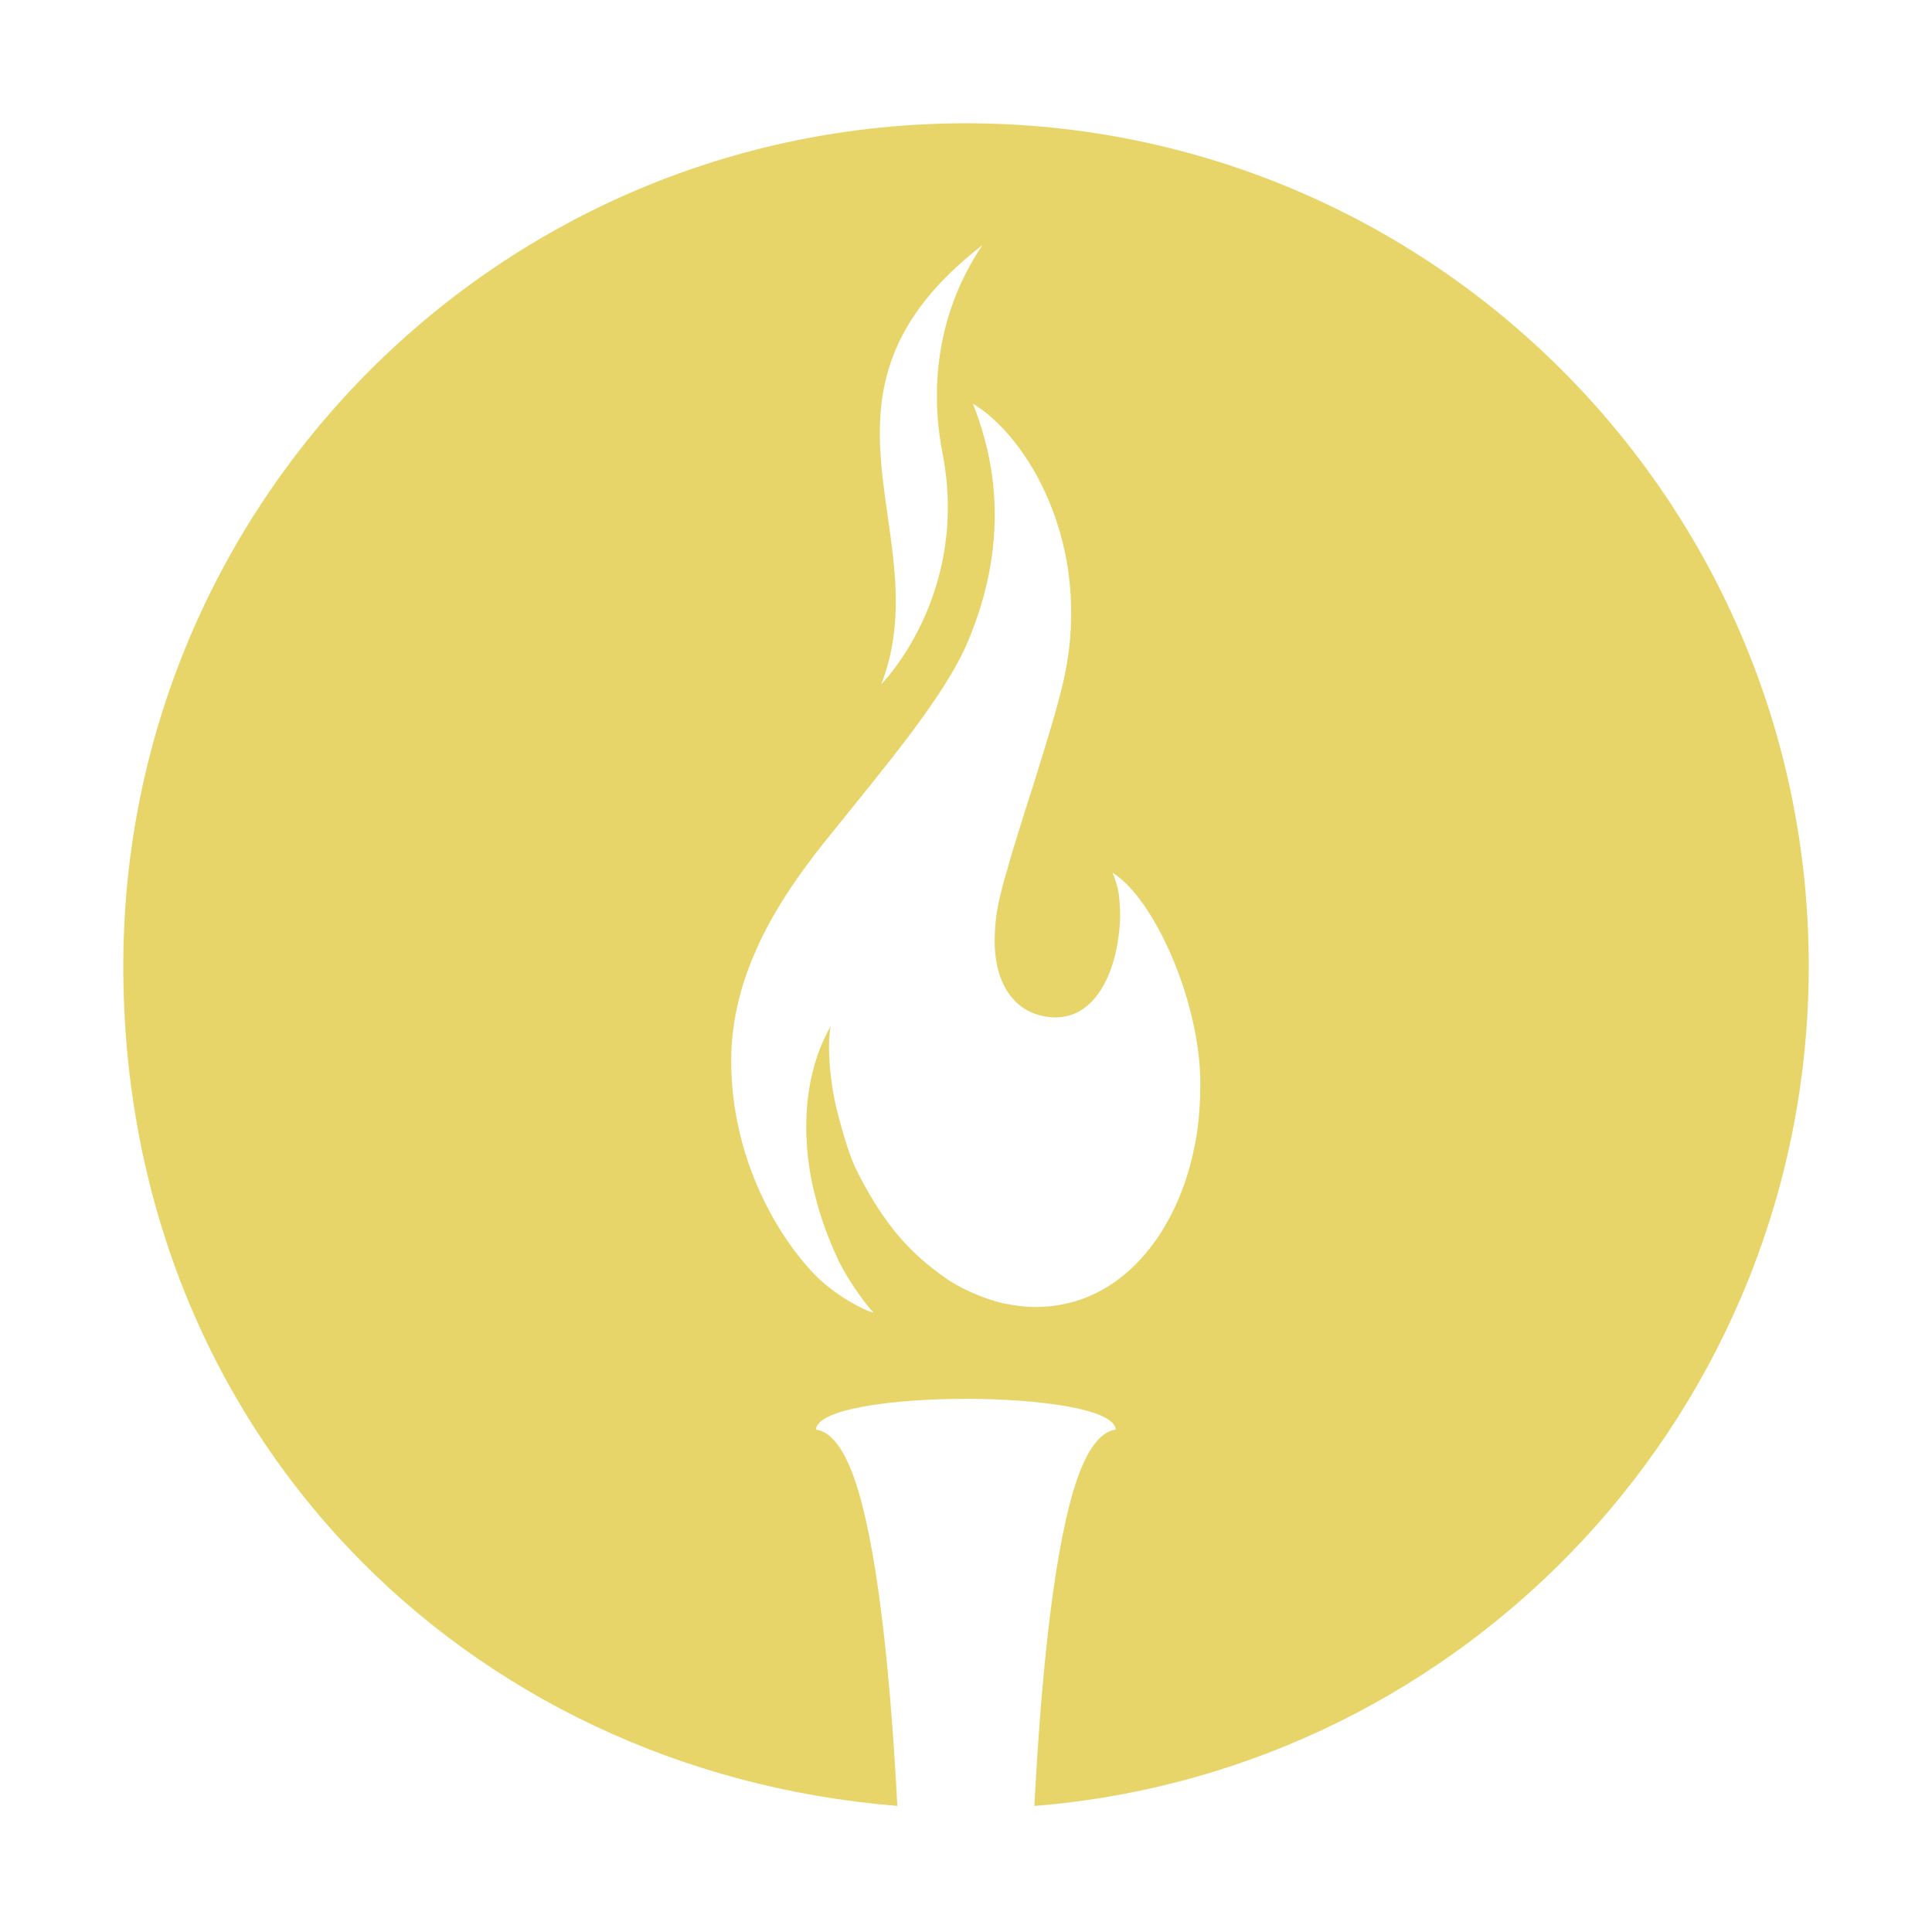 <svg xmlns="http://www.w3.org/2000/svg" id="Layer_1" viewBox="0 0 512 512"><defs><style>.cls-1{fill:#e8d569;fill-rule:evenodd;stroke-width:0px;}</style></defs><path class="cls-1" d="M256,32.67c-123.34,0-223.33,99.99-223.33,223.33s90.3,213.33,205.13,222.59c-1.64-31.41-4.66-64.41-10.36-83.58-2.93-9.83-6.74-15.6-11.21-16.15.36-5.49,20.45-8.14,39.73-8.16,19.27.02,39.37,2.67,39.73,8.16-4.48.55-8.29,6.32-11.21,16.15-5.7,19.17-8.72,52.18-10.36,83.59,114.87-9.22,205.22-105.36,205.22-222.6,0-123.34-99.99-223.33-223.33-223.33ZM260.38,64.94c-9.79,14.34-14.8,33.58-10.61,55.14,7.31,37.63-16.21,61.23-16.21,61.23,15.51-40.11-24.49-76.68,26.82-116.37ZM316.23,305.44c-4.17,18.93-15.91,36.2-33.9,40.08-2.53.55-5.13.85-7.75.85-2.14,0-4.26-.21-6.29-.55-.71-.1-1.46-.23-2.19-.37-2.78-.59-9.93-2.83-15.59-6.81-8.71-6.15-15.62-13.09-23.21-27.89-2.18-4.24-3.88-10.32-5.24-15.46-2.14-8.17-2.91-17.86-1.94-23.32-2.13,3.78-3.63,7.66-4.62,11.54-3.95,15.2-.46,29.67.51,33.38,1.55,6.18,3.72,11.84,6.01,16.75,2.97,6.31,8.24,13.07,9.49,14.2-2.42-.43-10.73-4.88-15.87-10.33-10.81-11.45-21.86-31.89-21.86-56.42,0-22.24,11.56-41.48,24.58-57.75,15.42-19.27,31.96-38.51,38.23-53.52,7.27-17.39,10.74-38.99,1.25-62.82,14.27,8.48,31.74,36.97,24.24,72.35-1.55,7.32-5.16,18.82-8.68,30.09-.56,1.69-1.09,3.41-1.64,5.09-1.17,3.76-2.29,7.42-3.36,10.82-.19.65-.4,1.3-.57,1.93-.19.71-.4,1.4-.57,2.07-.61,1.95-1.13,3.78-1.56,5.46-.28,1.08-.54,2.12-.75,3.02-.84,3.58-1.24,6.91-1.33,9.94-.45,12.67,4.98,20.43,13.89,21.69,2.73.4,5.16.04,7.28-.85,6.88-2.92,10.49-11.73,11.62-20.28.28-1.99.43-3.96.43-5.83,0-1.73-.09-3.39-.29-4.93,0-.28-.05-.55-.09-.82-.34-2.26-1.17-4.42-1.65-5.48,10.91,6.63,23.37,34.11,23.29,56.18-.04,9.54-1.27,15.26-1.89,18.01Z"></path></svg>